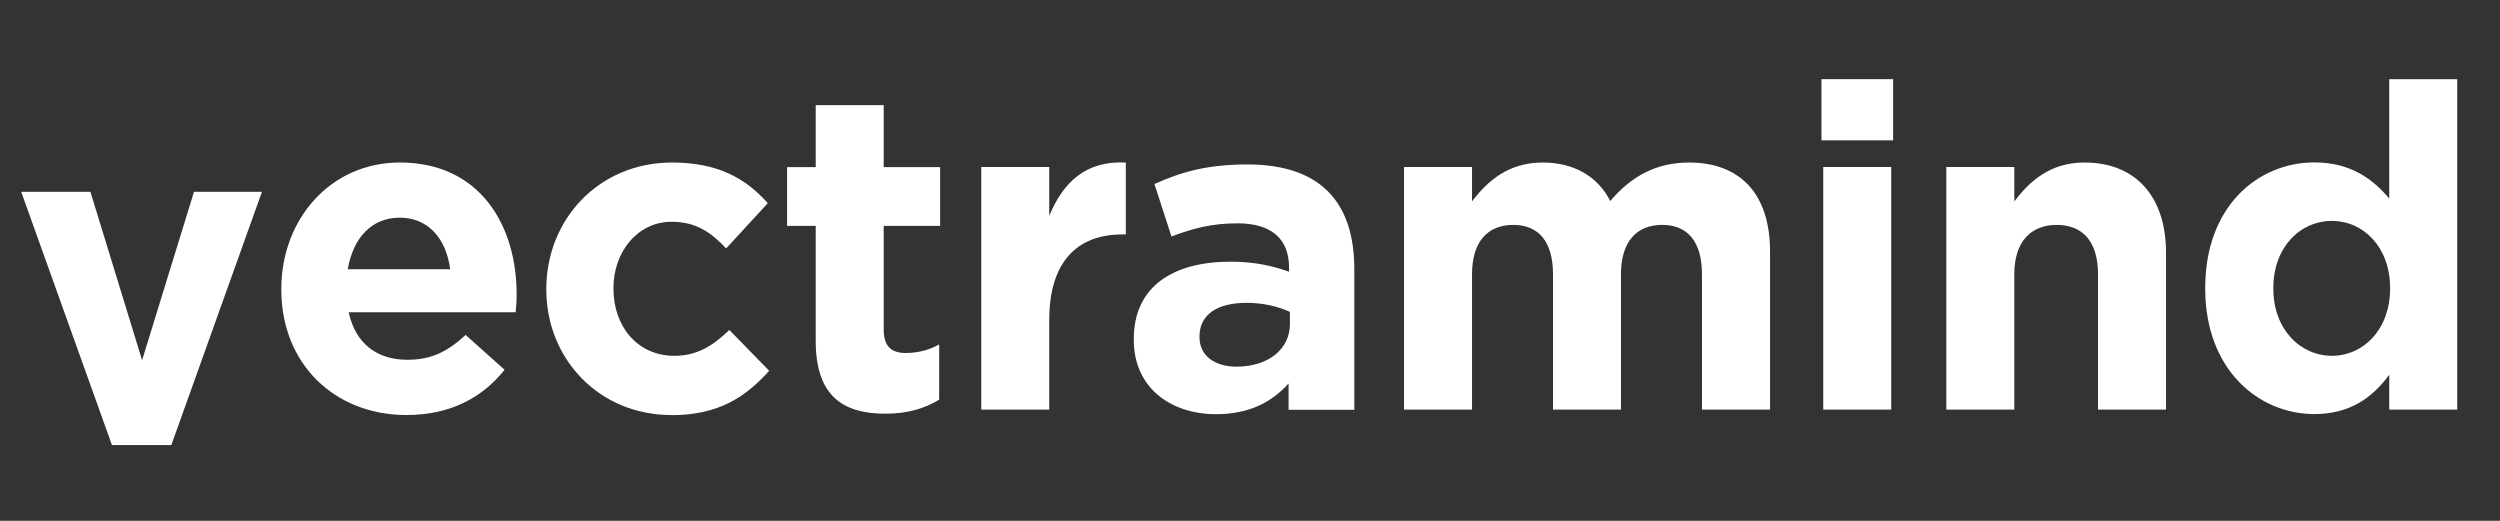 <?xml version="1.0" encoding="UTF-8" standalone="no"?>
<!-- Created with Inkscape (http://www.inkscape.org/) -->

<svg
   xmlns:dc="http://purl.org/dc/elements/1.1/"
   xmlns:cc="http://creativecommons.org/ns#"
   xmlns:rdf="http://www.w3.org/1999/02/22-rdf-syntax-ns#"
   xmlns:svg="http://www.w3.org/2000/svg"
   xmlns="http://www.w3.org/2000/svg"
   xmlns:sodipodi="http://sodipodi.sourceforge.net/DTD/sodipodi-0.dtd"
   xmlns:inkscape="http://www.inkscape.org/namespaces/inkscape"
   width="240mm"
   height="50mm"
   viewBox="0 0 240 50"
   version="1.1"
   id="svg8"
   inkscape:version="0.92.4 (5da689c313, 2019-01-14)"
   sodipodi:docname="text-white.svg">
  <rect x="0" y="0" width="240" height="50" fill="#333333" stroke="none"/>
  <defs
     id="defs2">
    <style
       id="style3328"
       type="text/css"><![CDATA[
    .fil2 {fill:#2873B9;fill-rule:nonzero}
    .fil3 {fill:#318A3E;fill-rule:nonzero}
    .fil0 {fill:#434242;fill-rule:nonzero}
    .fil4 {fill:#E22526;fill-rule:nonzero}
    .fil1 {fill:#F2BB0B;fill-rule:nonzero}
   ]]></style>
    <clipPath
       id="clipPath1362"
       clipPathUnits="userSpaceOnUse">
      <path
         inkscape:connector-curvature="0"
         id="path1360"
         d="M 0,841.89 H 595.28 V 0 H 0 Z" />
    </clipPath>
  </defs>
  <sodipodi:namedview
     id="base"
     pagecolor="#ffffff"
     bordercolor="#666666"
     borderopacity="1.0"
     inkscape:pageopacity="0.0"
     inkscape:pageshadow="2"
     inkscape:zoom="0.49497475"
     inkscape:cx="546.41513"
     inkscape:cy="250.61637"
     inkscape:document-units="mm"
     inkscape:current-layer="layer1"
     showgrid="false"
     inkscape:window-width="1366"
     inkscape:window-height="705"
     inkscape:window-x="-8"
     inkscape:window-y="-8"
     inkscape:window-maximized="1" />
  <g
     inkscape:label="Layer 1"
     inkscape:groupmode="layer"
     id="layer1"
     transform="translate(0,-247)">
    <polygon
       style="clip-rule:evenodd;fill:#ffffff;fill-opacity:1;fill-rule:nonzero;image-rendering:optimizeQuality;shape-rendering:geometricPrecision;text-rendering:geometricPrecision"
       class="fil0"
       points="2151,7723 1633,7723 841,5697 1445,5697 1896,7044 2349,5697 2942,5697 "
       id="polygon3333"
       transform="matrix(0.011,0,0,0.012,-7.215,197.052)" />
    <path
       style="clip-rule:evenodd;fill:#ffffff;fill-opacity:1;fill-rule:nonzero;stroke-width:0.012;image-rendering:optimizeQuality;shape-rendering:geometricPrecision;text-rendering:geometricPrecision"
       inkscape:connector-curvature="0"
       class="fil0"
       d="m 38.364,267.895 c -2.702,0 -4.465,1.957 -4.98,4.957 h 9.835 c -0.389,-2.953 -2.107,-4.957 -4.854,-4.957 z m 11.128,9.08 H 33.475 c 0.641,3 2.702,4.563 5.633,4.563 2.187,0 3.778,-0.695 5.587,-2.386 l 3.744,3.347 c -2.152,2.698 -5.244,4.343 -9.411,4.343 -6.915,0 -12.021,-4.911 -12.021,-12.033 v -0.081 c 0,-6.648 4.683,-12.126 11.38,-12.126 7.694,0 11.209,6.034 11.209,12.635 v 0.093 c 0,0.649 -0.046,1.042 -0.093,1.656 z"
       id="path3335" />
    <path
       style="clip-rule:evenodd;fill:#ffffff;fill-opacity:1;fill-rule:nonzero;stroke-width:0.012;image-rendering:optimizeQuality;shape-rendering:geometricPrecision;text-rendering:geometricPrecision"
       inkscape:connector-curvature="0"
       class="fil0"
       d="m 64.433,286.843 c -6.915,0 -11.987,-5.385 -11.987,-12.033 v -0.081 c 0,-6.648 5.026,-12.126 12.067,-12.126 4.339,0 7.041,1.471 9.194,3.903 l -3.996,4.343 c -1.465,-1.563 -2.919,-2.559 -5.244,-2.559 -3.263,0 -5.576,2.907 -5.576,6.347 v 0.093 c 0,3.567 2.278,6.428 5.839,6.428 2.198,0 3.698,-0.961 5.289,-2.478 l 3.824,3.915 c -2.233,2.478 -4.809,4.262 -9.411,4.262 z"
       id="path3337" />
    <path
       style="clip-rule:evenodd;fill:#ffffff;fill-opacity:1;fill-rule:nonzero;stroke-width:0.012;image-rendering:optimizeQuality;shape-rendering:geometricPrecision;text-rendering:geometricPrecision"
       inkscape:connector-curvature="0"
       class="fil0"
       d="m 85.007,286.715 c -3.996,0 -6.698,-1.61 -6.698,-6.995 v -11.037 h -2.748 v -5.64 h 2.748 v -5.953 h 6.526 v 5.953 h 5.415 v 5.64 h -5.415 v 9.948 c 0,1.517 0.641,2.258 2.107,2.258 1.202,0 2.278,-0.301 3.217,-0.822 v 5.304 c -1.374,0.822 -2.965,1.343 -5.152,1.343 z"
       id="path3339" />
    <path
       style="clip-rule:evenodd;fill:#ffffff;fill-opacity:1;fill-rule:nonzero;stroke-width:0.012;image-rendering:optimizeQuality;shape-rendering:geometricPrecision;text-rendering:geometricPrecision"
       inkscape:connector-curvature="0"
       class="fil0"
       d="m 107.734,269.505 c -4.339,0 -7.007,2.652 -7.007,8.211 v 8.605 h -6.526 v -23.29 h 6.526 v 4.69 c 1.34,-3.22 3.481,-5.304 7.35,-5.119 v 6.903 z"
       id="path3341" />
    <path
       style="clip-rule:evenodd;fill:#ffffff;fill-opacity:1;fill-rule:nonzero;stroke-width:0.012;image-rendering:optimizeQuality;shape-rendering:geometricPrecision;text-rendering:geometricPrecision"
       inkscape:connector-curvature="0"
       class="fil0"
       d="m 123.831,276.941 c -1.122,-0.521 -2.576,-0.869 -4.167,-0.869 -2.794,0 -4.511,1.123 -4.511,3.208 v 0.093 c 0,1.784 1.466,2.826 3.561,2.826 3.057,0 5.118,-1.702 5.118,-4.088 z m -0.126,9.393 v -2.525 c -1.591,1.784 -3.778,2.953 -6.961,2.953 -4.339,0 -7.9,-2.525 -7.9,-7.123 v -0.093 c 0,-5.084 3.824,-7.424 9.285,-7.424 2.324,0 3.996,0.394 5.621,0.961 v -0.394 c 0,-2.733 -1.672,-4.25 -4.934,-4.25 -2.496,0 -4.248,0.475 -6.354,1.262 l -1.637,-5.038 c 2.53,-1.135 5.026,-1.876 8.93,-1.876 7.121,0 10.258,3.741 10.258,10.041 v 13.516 h -6.308 z"
       id="path3343" />
    <path
       style="clip-rule:evenodd;fill:#ffffff;fill-opacity:1;fill-rule:nonzero;stroke-width:0.012;image-rendering:optimizeQuality;shape-rendering:geometricPrecision;text-rendering:geometricPrecision"
       inkscape:connector-curvature="0"
       class="fil0"
       d="m 163.388,286.321 v -12.994 c 0,-3.127 -1.374,-4.737 -3.824,-4.737 -2.45,0 -3.95,1.61 -3.95,4.737 v 12.994 h -6.526 v -12.994 c 0,-3.127 -1.374,-4.737 -3.824,-4.737 -2.45,0 -3.95,1.61 -3.95,4.737 v 12.994 h -6.526 v -23.29 h 6.526 v 3.301 c 1.5,-1.957 3.481,-3.729 6.789,-3.729 3.011,0 5.289,1.343 6.48,3.694 2.027,-2.386 4.431,-3.694 7.568,-3.694 4.854,0 7.774,2.953 7.774,8.559 v 15.16 h -6.526 z"
       id="path3345" />
    <path
       style="clip-rule:evenodd;fill:#ffffff;fill-opacity:1;fill-rule:nonzero;stroke-width:0.012;image-rendering:optimizeQuality;shape-rendering:geometricPrecision;text-rendering:geometricPrecision"
       inkscape:connector-curvature="0"
       class="fil0"
       d="m 175.032,263.031 h 6.526 v 23.29 h -6.526 z m 0,23.29 z m -0.172,-31.721 h 6.881 v 5.872 h -6.881 z"
       id="path3347" />
    <path
       style="clip-rule:evenodd;fill:#ffffff;fill-opacity:1;fill-rule:nonzero;stroke-width:0.012;image-rendering:optimizeQuality;shape-rendering:geometricPrecision;text-rendering:geometricPrecision"
       inkscape:connector-curvature="0"
       class="fil0"
       d="m 201.41,286.321 v -12.994 c 0,-3.127 -1.465,-4.737 -3.961,-4.737 -2.484,0 -4.076,1.61 -4.076,4.737 v 12.994 h -6.526 v -23.29 h 6.526 v 3.301 c 1.5,-1.957 3.435,-3.729 6.744,-3.729 4.935,0 7.82,3.301 7.82,8.64 v 15.079 z"
       id="path3349" />
    <path
       style="clip-rule:evenodd;fill:#ffffff;fill-opacity:1;fill-rule:nonzero;stroke-width:0.012;image-rendering:optimizeQuality;shape-rendering:geometricPrecision;text-rendering:geometricPrecision"
       inkscape:connector-curvature="0"
       class="fil0"
       d="m 229.449,274.636 c 0,-3.868 -2.53,-6.428 -5.587,-6.428 -3.045,0 -5.621,2.525 -5.621,6.428 v 0.093 c 0,3.868 2.576,6.428 5.621,6.428 3.045,0 5.587,-2.571 5.587,-6.428 z m -0.081,11.686 v -3.347 c -1.591,2.177 -3.778,3.776 -7.179,3.776 -5.37,0 -10.487,-4.262 -10.487,-12.033 v -0.093 c 0,-7.783 5.026,-12.033 10.487,-12.033 3.481,0 5.621,1.61 7.179,3.474 v -11.466 h 6.526 v 31.721 z"
       id="path3351" />
  </g>
</svg>
